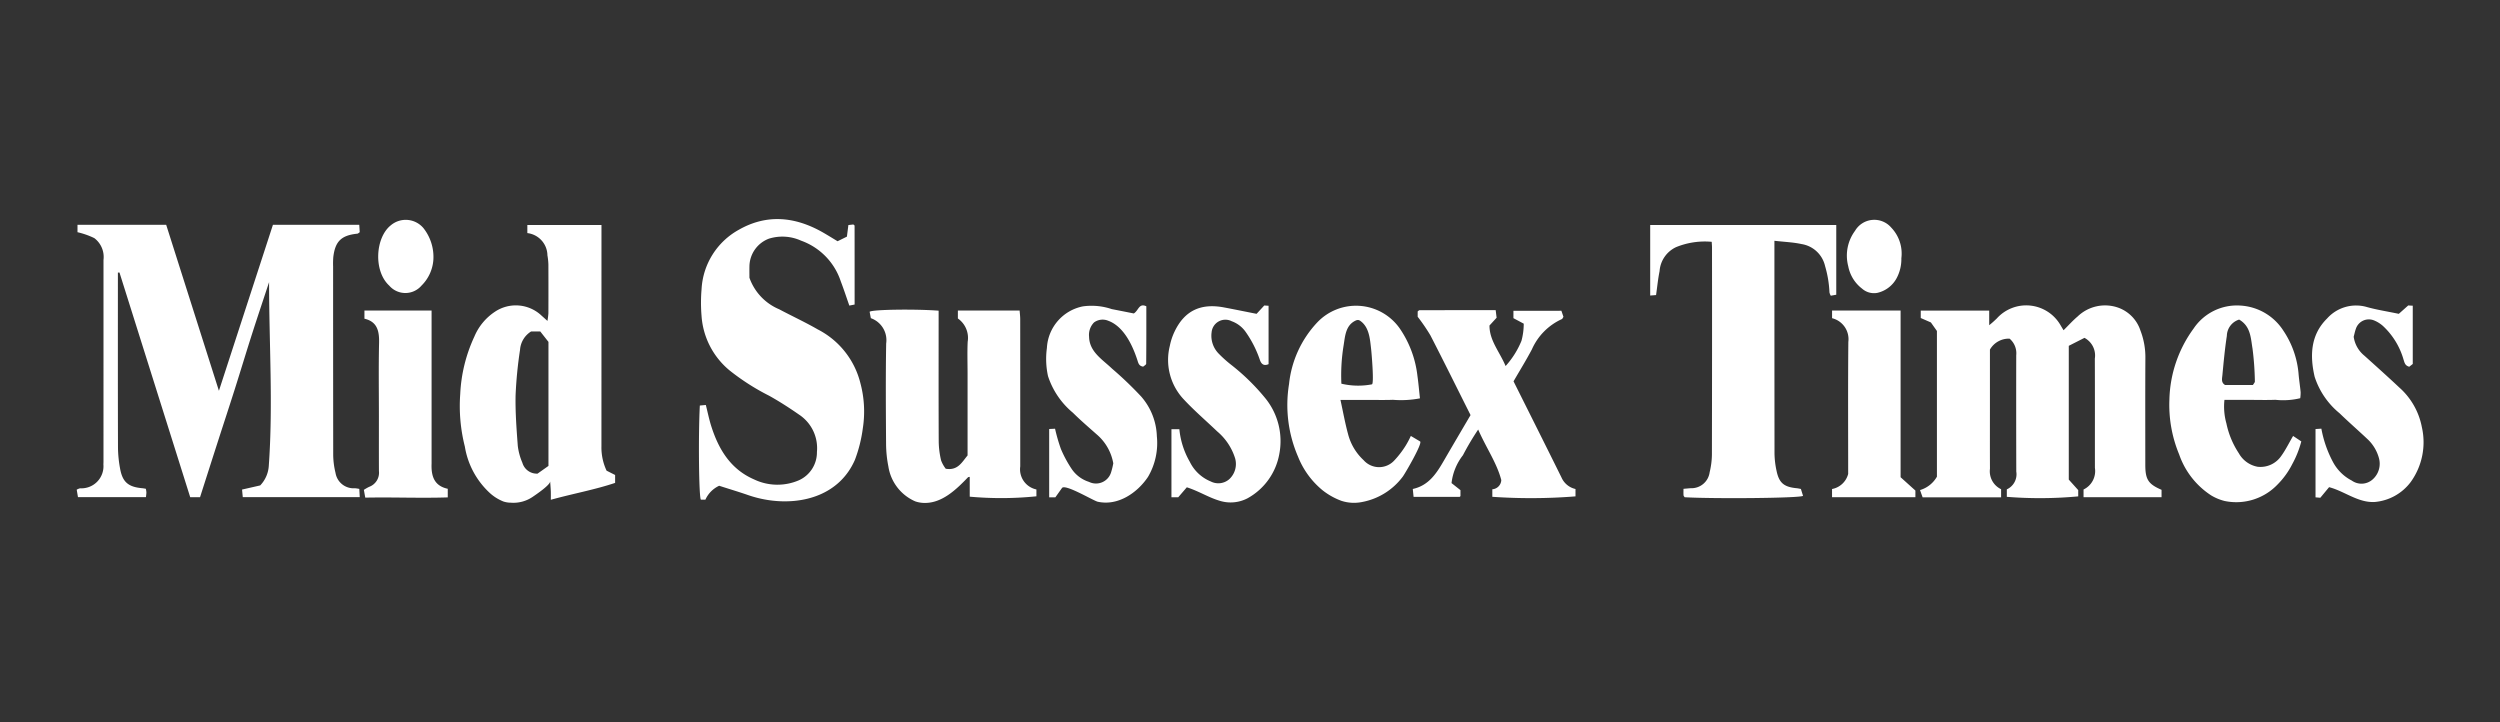 <?xml version="1.0" encoding="UTF-8"?>
<svg xmlns="http://www.w3.org/2000/svg" id="Layer_1" data-name="Layer 1" width="277" height="80" viewBox="0 0 277 80">
  <rect x="0" y="0" width="277" height="80" fill="#333333" stroke="none"/>
  <defs>
    <style>.cls-1{fill:#fff;}</style>
  </defs>
  <path class="cls-1" d="M55.779,55.566a4.909,4.909,0,0,1-1.581-1.011A8.944,8.944,0,0,1,51.505,49.48a18.305,18.305,0,0,1-.512-5.816,16.898,16.898,0,0,1,1.562-6.36,6.15,6.15,0,0,1,2.298-2.772,4.15,4.15,0,0,1,5.187.473c.159.138.314.282.616.553a8.031,8.031,0,0,0,.107-.842q.011-2.698-.001-5.396a7.018,7.018,0,0,0-.107-1.032,2.517,2.517,0,0,0-2.225-2.461V24.927h8.213v1.119q0,11.715-.004,23.429a6.048,6.048,0,0,0,.57,2.675l.946.478v.876c-2.242.756-4.662,1.189-7.123,1.871,0-.326.007-.623-.002-.92-.009-.289-.036-.577-.072-1.128.026.403-1.61,1.501-1.938,1.724a3.772,3.772,0,0,1-2.404.648A2.681,2.681,0,0,1,55.779,55.566Zm3.07-18.841A2.605,2.605,0,0,0,57.62,38.767a45.992,45.992,0,0,0-.493,5.035c-.038,1.868.106,3.744.245,5.61a6.727,6.727,0,0,0,.507,1.859A1.669,1.669,0,0,0,59.557,52.48l1.212-.857V37.881l-.909-1.157Z"></path>
  <path class="cls-1" d="M85.249,55.426a12.699,12.699,0,0,1-2.359-.571c-1.061-.368-2.139-.687-3.206-1.033a3.106,3.106,0,0,0-1.525,1.54h-.501c-.222-.223-.291-7.098-.117-10.429l.665-.062c.206.813.365,1.609.611,2.378.817,2.559,2.145,4.75,4.741,5.873a6,6,0,0,0,4.97.088,3.388,3.388,0,0,0,1.988-3.132,4.448,4.448,0,0,0-1.984-4.14c-1.07-.745-2.172-1.455-3.311-2.09a25.209,25.209,0,0,1-4.394-2.814,8.585,8.585,0,0,1-3.098-6.062,17.704,17.704,0,0,1,.005-2.936A8.008,8.008,0,0,1,81.86,25.459c3.125-1.784,6.27-1.447,9.323.298.529.302,1.046.627,1.619.972l1.036-.512L94,24.936l.552-.065c.075.07.136.1.136.13.004,2.887.004,5.774.004,8.742l-.586.116c-.322-.917-.611-1.808-.947-2.682a7.171,7.171,0,0,0-4.402-4.513,5.019,5.019,0,0,0-3.563-.219,3.332,3.332,0,0,0-2.155,2.992c-.012.482-.002.965-.002,1.337a5.917,5.917,0,0,0,3.297,3.494c1.42.755,2.885,1.431,4.277,2.233a9.168,9.168,0,0,1,4.721,5.954A12.126,12.126,0,0,1,95.6,47.459a15.491,15.491,0,0,1-.875,3.492C93.046,54.795,89.013,55.963,85.249,55.426Z"></path>
  <path class="cls-1" d="M101.409,55.551A5.048,5.048,0,0,1,98.433,51.69a13.311,13.311,0,0,1-.255-2.451c-.026-3.726-.052-7.454.01-11.179a2.583,2.583,0,0,0-1.699-2.807l-.135-.709c.28-.255,5.054-.317,7.646-.121v.993c0,4.516-.011,9.031.011,13.547a9.597,9.597,0,0,0,.262,2.05,3.499,3.499,0,0,0,.515.923c1.336.225,1.784-.712,2.419-1.473V41.425c0-1.184-.041-2.369.012-3.551a2.63,2.63,0,0,0-1.086-2.586v-.884h6.841c.022.305.066.636.066.966q.006,8.154.004,16.309a2.28,2.28,0,0,0,1.791,2.553v.759a38.503,38.503,0,0,1-7.389.04V52.835c-.11.024-.163.02-.186.043-1.304,1.356-2.959,2.987-5.035,2.839A3.25,3.25,0,0,1,101.409,55.551Z"></path>
  <path class="cls-1" d="M148.632,55.493a7.592,7.592,0,0,1-2.079-1.161,9.192,9.192,0,0,1-2.728-3.728,14.423,14.423,0,0,1-.999-8.05,11.708,11.708,0,0,1,3.132-6.836,5.918,5.918,0,0,1,9.117.65,11.605,11.605,0,0,1,1.978,5.288c.113.799.181,1.604.278,2.481a11.091,11.091,0,0,1-2.993.162c-.927.036-1.856.011-2.784.012-.962.001-1.924,0-3.031,0,.3,1.375.516,2.597.843,3.789a5.967,5.967,0,0,0,1.721,2.885,2.285,2.285,0,0,0,3.392.043,10.506,10.506,0,0,0,1.267-1.646,10.31,10.31,0,0,0,.575-1.08l1.025.609c.307.182-1.677,3.578-1.916,3.897a7.29,7.29,0,0,1-4.494,2.811A4.494,4.494,0,0,1,148.632,55.493Zm-.007-12.981a8.06,8.06,0,0,0,3.384.073c.261-.045-.046-3.547-.087-3.897-.127-1.088-.201-2.396-1.159-3.104a.592.592,0,0,0-.258-.125.582.582,0,0,0-.328.075c-1.077.521-1.137,1.685-1.302,2.722A20.561,20.561,0,0,0,148.625,42.512Z"></path>
  <path class="cls-1" d="M246.484,55.508a5.439,5.439,0,0,1-1.477-.612,8.855,8.855,0,0,1-3.557-4.546,14.322,14.322,0,0,1-1.08-6.083,13.846,13.846,0,0,1,2.672-7.85,5.779,5.779,0,0,1,5.176-2.561,6.066,6.066,0,0,1,4.798,2.812,10.073,10.073,0,0,1,1.662,4.718c.055.688.166,1.372.232,2.059a4.311,4.311,0,0,1-.044.676,8.02,8.02,0,0,1-2.761.177c-.926.038-1.854.009-2.782.01-.922,0-1.844,0-2.854,0a6.858,6.858,0,0,0,.216,2.604,9.477,9.477,0,0,0,1.382,3.317,2.999,2.999,0,0,0,2.068,1.487,2.786,2.786,0,0,0,2.623-1.192c.481-.659.84-1.405,1.317-2.221l.909.606a10.957,10.957,0,0,1-1.001,2.514,8.867,8.867,0,0,1-1.643,2.273A6.313,6.313,0,0,1,246.484,55.508Zm1.613-20.099a1.932,1.932,0,0,0-1.362,1.8c-.222,1.45-.358,2.913-.495,4.374-.035.367-.158.806.296,1.073h3.092c.097-.172.218-.287.212-.394a32.217,32.217,0,0,0-.261-3.636C249.382,37.47,249.387,36.159,248.097,35.409Z"></path>
  <path class="cls-1" d="M135.105,55.474c-1.175-.345-2.292-1.062-3.605-1.482L130.546,55.1h-.75V47.558h.878a8.946,8.946,0,0,0,1.158,3.613,4.448,4.448,0,0,0,2.321,2.175,1.837,1.837,0,0,0,2.065-.267,2.294,2.294,0,0,0,.64-2.273,6.388,6.388,0,0,0-1.989-3.003c-1.269-1.212-2.61-2.359-3.796-3.646a6.377,6.377,0,0,1-1.456-5.836,6.708,6.708,0,0,1,.527-1.587c1.095-2.291,2.87-3.155,5.447-2.677,1.147.213,2.29.45,3.638.716l.853-.926.476.032v6.469c-.529.233-.812-.01-.97-.488a12.046,12.046,0,0,0-1.586-3.108,3.229,3.229,0,0,0-1.533-1.161,1.533,1.533,0,0,0-2.225,1.241,2.826,2.826,0,0,0,.817,2.38,13.751,13.751,0,0,0,1.368,1.221,23.733,23.733,0,0,1,3.825,3.761,7.535,7.535,0,0,1,1.492,6.111,7.005,7.005,0,0,1-3.534,4.913A4.043,4.043,0,0,1,135.105,55.474Z"></path>
  <path class="cls-1" d="M121.555,55.569c-.699-.259-3.557-1.964-3.888-1.497l-.732,1.03h-.686V47.534l.651-.032a19.216,19.216,0,0,0,.65,2.249,13.169,13.169,0,0,0,1.235,2.272,3.647,3.647,0,0,0,1.878,1.371,1.748,1.748,0,0,0,2.443-1.054,8.293,8.293,0,0,0,.246-1.002,5.444,5.444,0,0,0-1.847-3.215c-.885-.786-1.788-1.557-2.627-2.391a8.811,8.811,0,0,1-2.758-4.056,8.887,8.887,0,0,1-.123-3.121,4.959,4.959,0,0,1,3.976-4.607,6.968,6.968,0,0,1,3.209.301c.848.163,1.695.334,2.443.482.54-.327.563-1.18,1.389-.795,0,2.097.006,4.229-.016,6.361-.001.117-.229.231-.331.328-.489-.075-.54-.404-.654-.752-.527-1.612-1.508-3.721-3.239-4.34a1.607,1.607,0,0,0-1.558.196,1.971,1.971,0,0,0-.547,1.575c.034,1.678,1.454,2.499,2.551,3.547a40.172,40.172,0,0,1,3.227,3.09,7.016,7.016,0,0,1,1.733,4.4,7.396,7.396,0,0,1-.98,4.496c-1.191,1.78-3.331,3.241-5.556,2.758A.7.7,0,0,1,121.555,55.569Z"></path>
  <path class="cls-1" d="M261.876,55.491c-1.315-.329-2.487-1.165-3.812-1.513l-.972,1.173-.532-.045V47.538l.648-.043a12.635,12.635,0,0,0,1.329,3.775,4.93,4.93,0,0,0,2.042,1.978,1.85,1.85,0,0,0,2.312-.13,2.321,2.321,0,0,0,.689-2.381,4.498,4.498,0,0,0-1.174-1.999c-1.05-.994-2.144-1.943-3.182-2.949a8.652,8.652,0,0,1-2.763-4.05c-.531-2.302-.47-4.624,1.378-6.447a4.301,4.301,0,0,1,4.413-1.272c1.079.303,2.196.473,3.535.753l1.044-.929.503.028v6.456l-.389.306c-.489-.131-.518-.465-.637-.805a8.11,8.11,0,0,0-2.292-3.726,3.423,3.423,0,0,0-.995-.61,1.513,1.513,0,0,0-1.992.944c-.103.282-.16.58-.24.878a3.29,3.29,0,0,0,1.188,2.096c1.303,1.175,2.611,2.345,3.889,3.546a7.808,7.808,0,0,1,2.471,4.346,7.539,7.539,0,0,1-1.234,6.111,5.58,5.58,0,0,1-4.036,2.21A4.251,4.251,0,0,1,261.876,55.491Z"></path>
  <path class="cls-1" d="M30.24,24.91h9.566l.052.82c-.113.072-.181.152-.258.16-1.775.18-2.468.843-2.671,2.6a9.221,9.221,0,0,0-.02,1.052q-.001,10.465.011,20.931a8.836,8.836,0,0,0,.255,1.921,2.029,2.029,0,0,0,2.156,1.704,4.077,4.077,0,0,1,.48.073l.049.913H26.899l-.079-.841,2.011-.459a3.444,3.444,0,0,0,.948-2.126c.49-6.78.036-13.566.035-20.396-.64,1.944-1.293,3.883-1.917,5.832-.642,2.006-1.247,4.023-1.884,6.03-.624,1.966-1.27,3.925-1.902,5.889-.645,2.003-1.284,4.008-1.946,6.076H21.075L13.237,30.192l-.175.013v1.232c0,6.055-.008,12.111.011,18.166a13.482,13.482,0,0,0,.234,2.323c.268,1.493.912,2.032,2.457,2.169.124.011.247.038.395.061a2.556,2.556,0,0,1,.061.389c0,.166-.027.332-.047.537H8.639L8.5,54.256a1.493,1.493,0,0,1,.373-.153,2.447,2.447,0,0,0,2.583-2.657c.005-.088.01-.175.01-.263q.002-11.189.001-22.379a2.619,2.619,0,0,0-1.017-2.42,8.703,8.703,0,0,0-1.864-.655v-.822h9.827l5.843,18.393Z"></path>
  <path class="cls-1" d="M222.663,37.523a2.413,2.413,0,0,0-2.179,1.212v6.63c0,2.193-.007,4.386.003,6.579a2.196,2.196,0,0,0,1.235,2.26v.898h-8.697l-.286-.803a3.193,3.193,0,0,0,1.872-1.482V36.672l-.668-.945-1.124-.491v-.821h7.584v1.619a11.039,11.039,0,0,0,.848-.755,4.389,4.389,0,0,1,7.033.713c.1.172.204.342.358.599.561-.554,1.025-1.075,1.554-1.521a4.383,4.383,0,0,1,4.489-.986,4.011,4.011,0,0,1,2.47,2.525,8.219,8.219,0,0,1,.554,3.042c-.023,3.947-.01,7.895-.009,11.842,0,1.64.33,2.144,1.8,2.779V55.09H230.857V54.236a2.263,2.263,0,0,0,1.259-2.398c-.004-4.035.007-8.07-.008-12.105a2.212,2.212,0,0,0-1.149-2.299l-1.738.883V53.14l1.046,1.164v.695a46.188,46.188,0,0,1-7.911.05V54.221A1.836,1.836,0,0,0,223.404,52.25q-.018-6.447-.005-12.895A2.124,2.124,0,0,0,222.663,37.523Z"></path>
  <path class="cls-1" d="M196.605,26.679v1.475q0,11.049.01,22.097a9.603,9.603,0,0,0,.229,1.926c.28,1.34.828,1.785,2.234,1.918.129.012.256.044.461.08l.237.765c-.307.261-9.935.338-13.114.155-.044-.07-.12-.137-.126-.21-.017-.212-.006-.427-.006-.723.296-.025.547-.051.799-.068a2.036,2.036,0,0,0,2.1-1.768,8.795,8.795,0,0,0,.251-1.92q.025-11.509.01-23.018c0-.172-.018-.343-.032-.595a8.419,8.419,0,0,0-3.945.588,3.186,3.186,0,0,0-1.832,2.665c-.173.844-.254,1.705-.389,2.648l-.65.052V24.931h20.616v7.725l-.604.11a1.195,1.195,0,0,1-.149-.365,12.192,12.192,0,0,0-.489-2.929,3.179,3.179,0,0,0-2.6-2.429C198.689,26.84,197.721,26.806,196.605,26.679Z"></path>
  <path class="cls-1" d="M173.002,34.433l.229.676c-.082.117-.115.223-.18.249a6.622,6.622,0,0,0-3.319,3.357c-.628,1.187-1.337,2.333-2.032,3.536,1.762,3.528,3.55,7.083,5.312,10.651a2.222,2.222,0,0,0,1.554,1.28v.816a62.143,62.143,0,0,1-9.217.048v-.834a1.069,1.069,0,0,0,.994-1.022c-.495-1.902-1.679-3.576-2.561-5.598a29.979,29.979,0,0,0-1.69,2.849,6.148,6.148,0,0,0-1.262,3.085l.989.783v.66c-.03.027-.062.081-.094.081-1.669.004-3.337.004-5.1.004l-.089-.875c1.784-.389,2.64-1.748,3.456-3.157.974-1.682,1.963-3.356,2.945-5.03-1.495-2.98-2.948-5.922-4.451-8.839a20.42,20.42,0,0,0-1.407-2.056v-.593c.069-.045.14-.133.212-.133,2.781-.007,5.561-.006,8.43-.006l.104.84-.79.861c-.009,1.665,1.12,2.902,1.786,4.491a9.565,9.565,0,0,0,1.757-2.792,7.256,7.256,0,0,0,.252-1.902l-1.142-.61v-.817Z"></path>
  <path class="cls-1" d="M202.99,55.091v-.908a2.283,2.283,0,0,0,1.788-1.672c0-4.895-.027-9.761.018-14.626a2.395,2.395,0,0,0-1.803-2.629v-.85h7.593V52.876l1.641,1.48v.735Z"></path>
  <path class="cls-1" d="M47.819,34.408V51.001c0,.132.004.263-.001.395-.046,1.329.268,2.436,1.794,2.761v.954c-3.005.101-6.034-.036-9.142.027l-.153-.862a4.859,4.859,0,0,1,.588-.335,1.668,1.668,0,0,0,1.081-1.756c-.009-2.016-.003-4.032-.003-6.048,0-2.717-.043-5.436.019-8.152.03-1.307-.202-2.345-1.622-2.673v-.906Z"></path>
  <path class="cls-1" d="M48.019,28.759a4.449,4.449,0,0,1-1.315,2.884,2.358,2.358,0,0,1-3.575.005c-1.772-1.629-1.537-5.326.171-6.683a2.562,2.562,0,0,1,3.619.312A5.152,5.152,0,0,1,48.019,28.759Z"></path>
  <path class="cls-1" d="M210.671,28.612a4.468,4.468,0,0,1-.522,2.205,3.249,3.249,0,0,1-2.113,1.626,1.987,1.987,0,0,1-1.716-.459,4.082,4.082,0,0,1-1.536-2.491,4.616,4.616,0,0,1,.749-3.912,2.478,2.478,0,0,1,4.015-.365A4.16,4.16,0,0,1,210.671,28.612Z"></path>
</svg>
